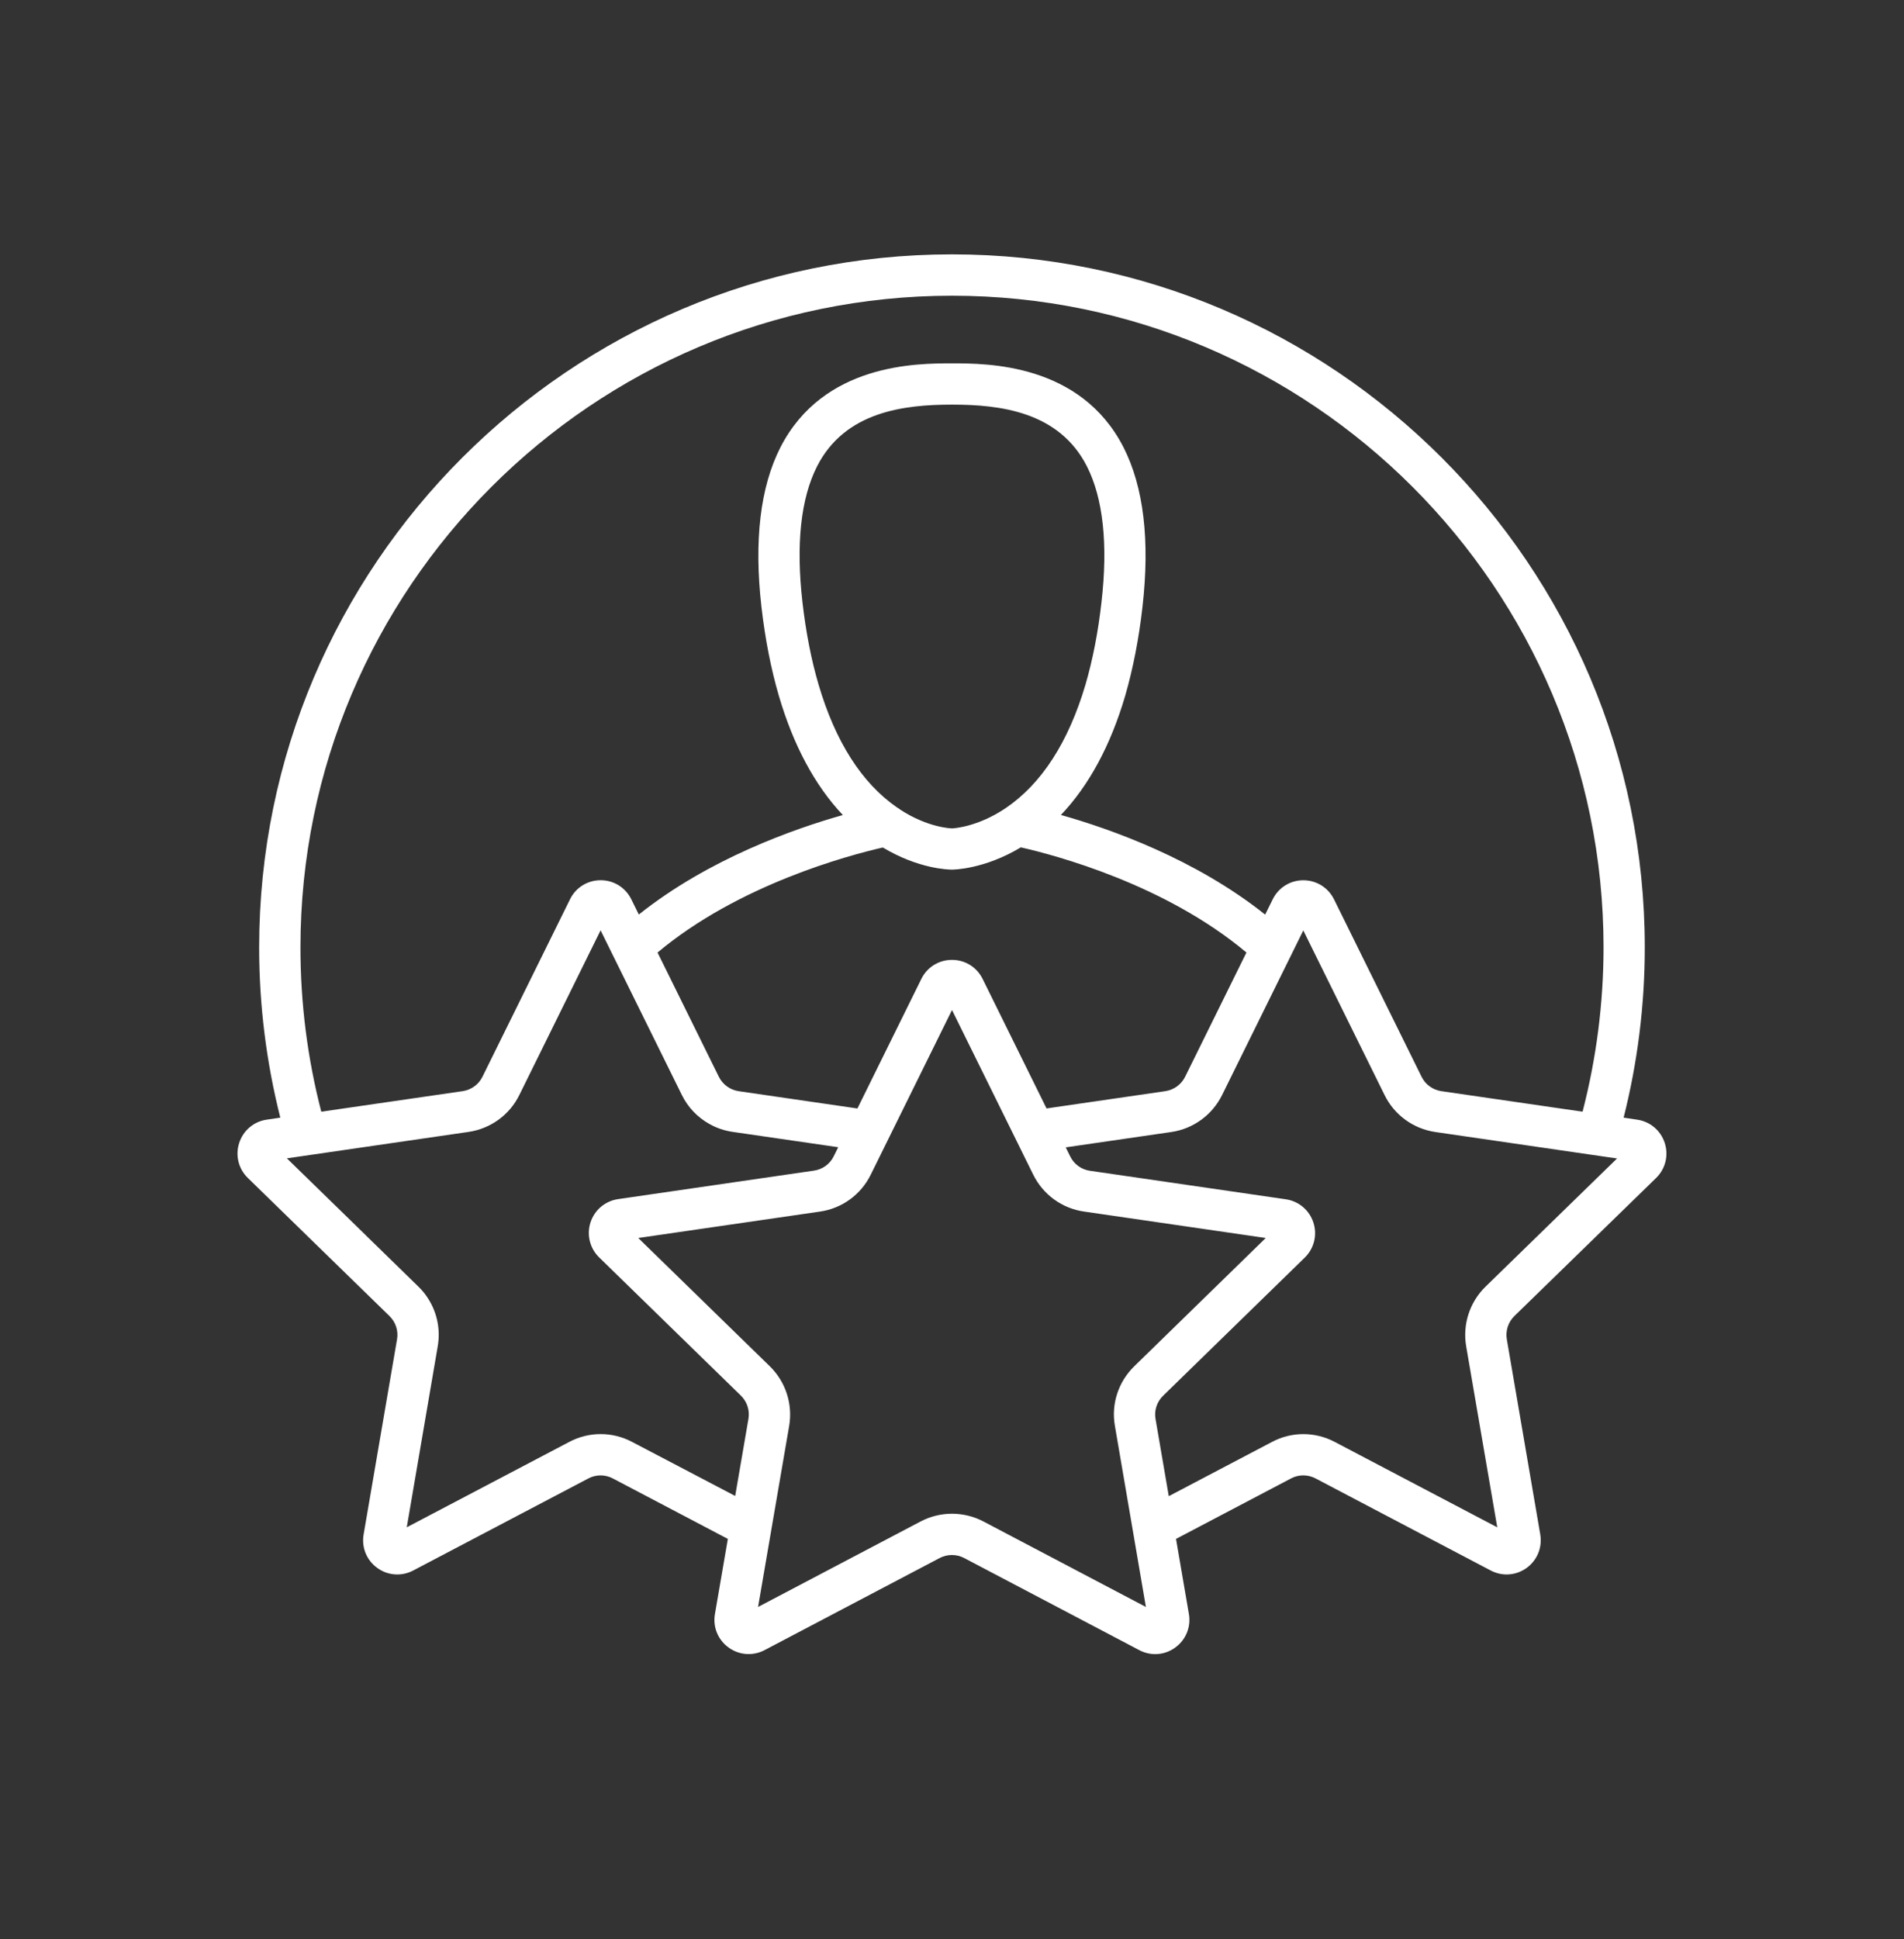 <svg xmlns="http://www.w3.org/2000/svg" width="55" height="56" viewBox="0 0 55 56" fill="none"><rect x="0" y="0" width="55" height="56" fill="#333333" stroke="none"/><path d="M48.088 33.002C47.971 32.642 47.665 32.385 47.291 32.331L46.901 32.273C47.306 30.67 47.512 29.016 47.512 27.358C47.512 16.323 38.534 7.345 27.499 7.345C16.465 7.345 7.486 16.322 7.486 27.358C7.486 29.016 7.692 30.67 8.097 32.273L7.708 32.33C7.333 32.383 7.028 32.641 6.91 33.002C6.792 33.361 6.888 33.75 7.16 34.015L11.252 38.003C11.431 38.178 11.512 38.429 11.469 38.674L10.504 44.307C10.439 44.681 10.589 45.052 10.896 45.274C11.067 45.399 11.267 45.464 11.476 45.464C11.636 45.464 11.795 45.424 11.937 45.349L16.998 42.69C17.218 42.574 17.481 42.574 17.702 42.691L21.025 44.437L20.652 46.606C20.587 46.979 20.738 47.349 21.044 47.572C21.35 47.795 21.749 47.825 22.085 47.649L27.144 44.989C27.366 44.873 27.63 44.873 27.851 44.989L32.912 47.65C33.054 47.724 33.212 47.764 33.369 47.764C33.579 47.764 33.781 47.698 33.951 47.572C34.257 47.349 34.407 46.979 34.343 46.606L33.971 44.437L37.297 42.689C37.516 42.573 37.779 42.574 38.001 42.69L43.059 45.348C43.202 45.423 43.362 45.464 43.521 45.464C43.728 45.464 43.927 45.399 44.098 45.276C44.404 45.054 44.556 44.684 44.493 44.309L43.527 38.675C43.485 38.429 43.566 38.178 43.744 38.003L47.839 34.015C48.11 33.75 48.206 33.361 48.088 33.002ZM42.353 38.877L43.251 44.103L38.559 41.638C38.274 41.487 37.962 41.411 37.649 41.411C37.338 41.411 37.027 41.486 36.743 41.637L33.762 43.203L33.379 40.972C33.336 40.729 33.418 40.479 33.597 40.304L37.69 36.314C37.961 36.049 38.056 35.661 37.939 35.301C37.821 34.941 37.515 34.684 37.141 34.63L31.485 33.807C31.238 33.772 31.025 33.618 30.915 33.393L30.785 33.131L33.834 32.688C34.468 32.596 35.017 32.196 35.302 31.62L37.648 26.867L39.995 31.619C40.277 32.195 40.826 32.595 41.463 32.688L46.711 33.452L42.913 37.152C42.454 37.599 42.244 38.244 42.353 38.877ZM12.595 39.166L12.644 38.878C12.727 38.407 12.633 37.925 12.381 37.519C12.298 37.384 12.198 37.26 12.083 37.149L10.577 35.68L10.569 35.671L8.287 33.448L13.534 32.685C14.171 32.592 14.721 32.193 15.003 31.617L17.349 26.864L19.695 31.616C19.87 31.973 20.147 32.264 20.495 32.457C20.703 32.574 20.928 32.65 21.166 32.684L24.213 33.127L24.083 33.39C23.973 33.613 23.76 33.768 23.511 33.803L17.857 34.625C17.482 34.679 17.176 34.937 17.058 35.296C16.957 35.608 17.016 35.947 17.215 36.205C17.243 36.242 17.275 36.277 17.308 36.309L21.401 40.299C21.581 40.474 21.662 40.725 21.62 40.97L21.237 43.197L18.26 41.637C17.691 41.335 17.012 41.335 16.444 41.636L11.75 44.102L12.595 39.166ZM29.052 23.334C29.043 23.339 29.035 23.345 29.031 23.348C28.237 23.878 27.556 23.918 27.503 23.92C27.448 23.919 26.795 23.892 26.009 23.382C25.977 23.355 25.942 23.331 25.906 23.312C24.89 22.607 24.13 21.413 23.645 19.766C23.437 19.06 23.28 18.261 23.18 17.389C22.989 15.711 23.131 14.389 23.605 13.46C24.411 11.885 26.11 11.684 27.501 11.684C28.89 11.684 30.588 11.885 31.394 13.459C31.867 14.389 32.01 15.711 31.818 17.39C31.723 18.242 31.567 19.043 31.356 19.769C30.863 21.433 30.088 22.632 29.052 23.334ZM27.501 25.111C27.538 25.111 28.431 25.104 29.488 24.468C30.482 24.693 33.659 25.534 36.005 27.505L34.235 31.091C34.124 31.316 33.909 31.471 33.662 31.508L30.231 32.007L28.385 28.268C28.218 27.928 27.879 27.717 27.5 27.717C27.12 27.717 26.78 27.928 26.614 28.268L24.768 32.008L21.339 31.509C21.09 31.473 20.877 31.317 20.765 31.093L18.994 27.505C21.329 25.547 24.507 24.699 25.502 24.472C26.538 25.094 27.404 25.111 27.501 25.111ZM45.715 32.101L41.635 31.508C41.387 31.471 41.174 31.316 41.064 31.092L38.534 25.967C38.365 25.628 38.027 25.418 37.646 25.418C37.268 25.419 36.93 25.631 36.764 25.969L36.546 26.41C34.523 24.797 32.057 23.93 30.646 23.533C31.454 22.684 32.077 21.531 32.499 20.105C32.729 19.312 32.898 18.445 33.002 17.526C33.221 15.61 33.037 14.06 32.455 12.918C31.214 10.492 28.517 10.492 27.501 10.492C26.484 10.492 23.785 10.492 22.543 12.919C21.961 14.061 21.777 15.611 21.996 17.527C22.104 18.465 22.275 19.332 22.502 20.104C22.922 21.53 23.542 22.684 24.347 23.535C22.937 23.932 20.472 24.799 18.453 26.408L18.237 25.969C18.069 25.629 17.731 25.417 17.351 25.417C16.972 25.417 16.632 25.628 16.466 25.968L13.936 31.093C13.826 31.316 13.612 31.471 13.364 31.508L9.281 32.101C8.881 30.56 8.679 28.966 8.679 27.359C8.679 16.981 17.121 8.539 27.499 8.539C37.877 8.539 46.321 16.981 46.321 27.359C46.32 28.958 46.116 30.553 45.715 32.101ZM22.796 41.175C22.904 40.543 22.695 39.899 22.235 39.45L18.437 35.748L23.682 34.986C24.32 34.896 24.87 34.496 25.153 33.919L27.5 29.165L29.846 33.918C30.13 34.495 30.68 34.895 31.316 34.985L36.563 35.748L32.767 39.45C32.304 39.9 32.094 40.544 32.206 41.175L33.101 46.402L28.407 43.933C28.129 43.787 27.815 43.71 27.5 43.71C27.184 43.71 26.872 43.787 26.592 43.934L21.898 46.402L22.796 41.175Z" fill="white"></path></svg>